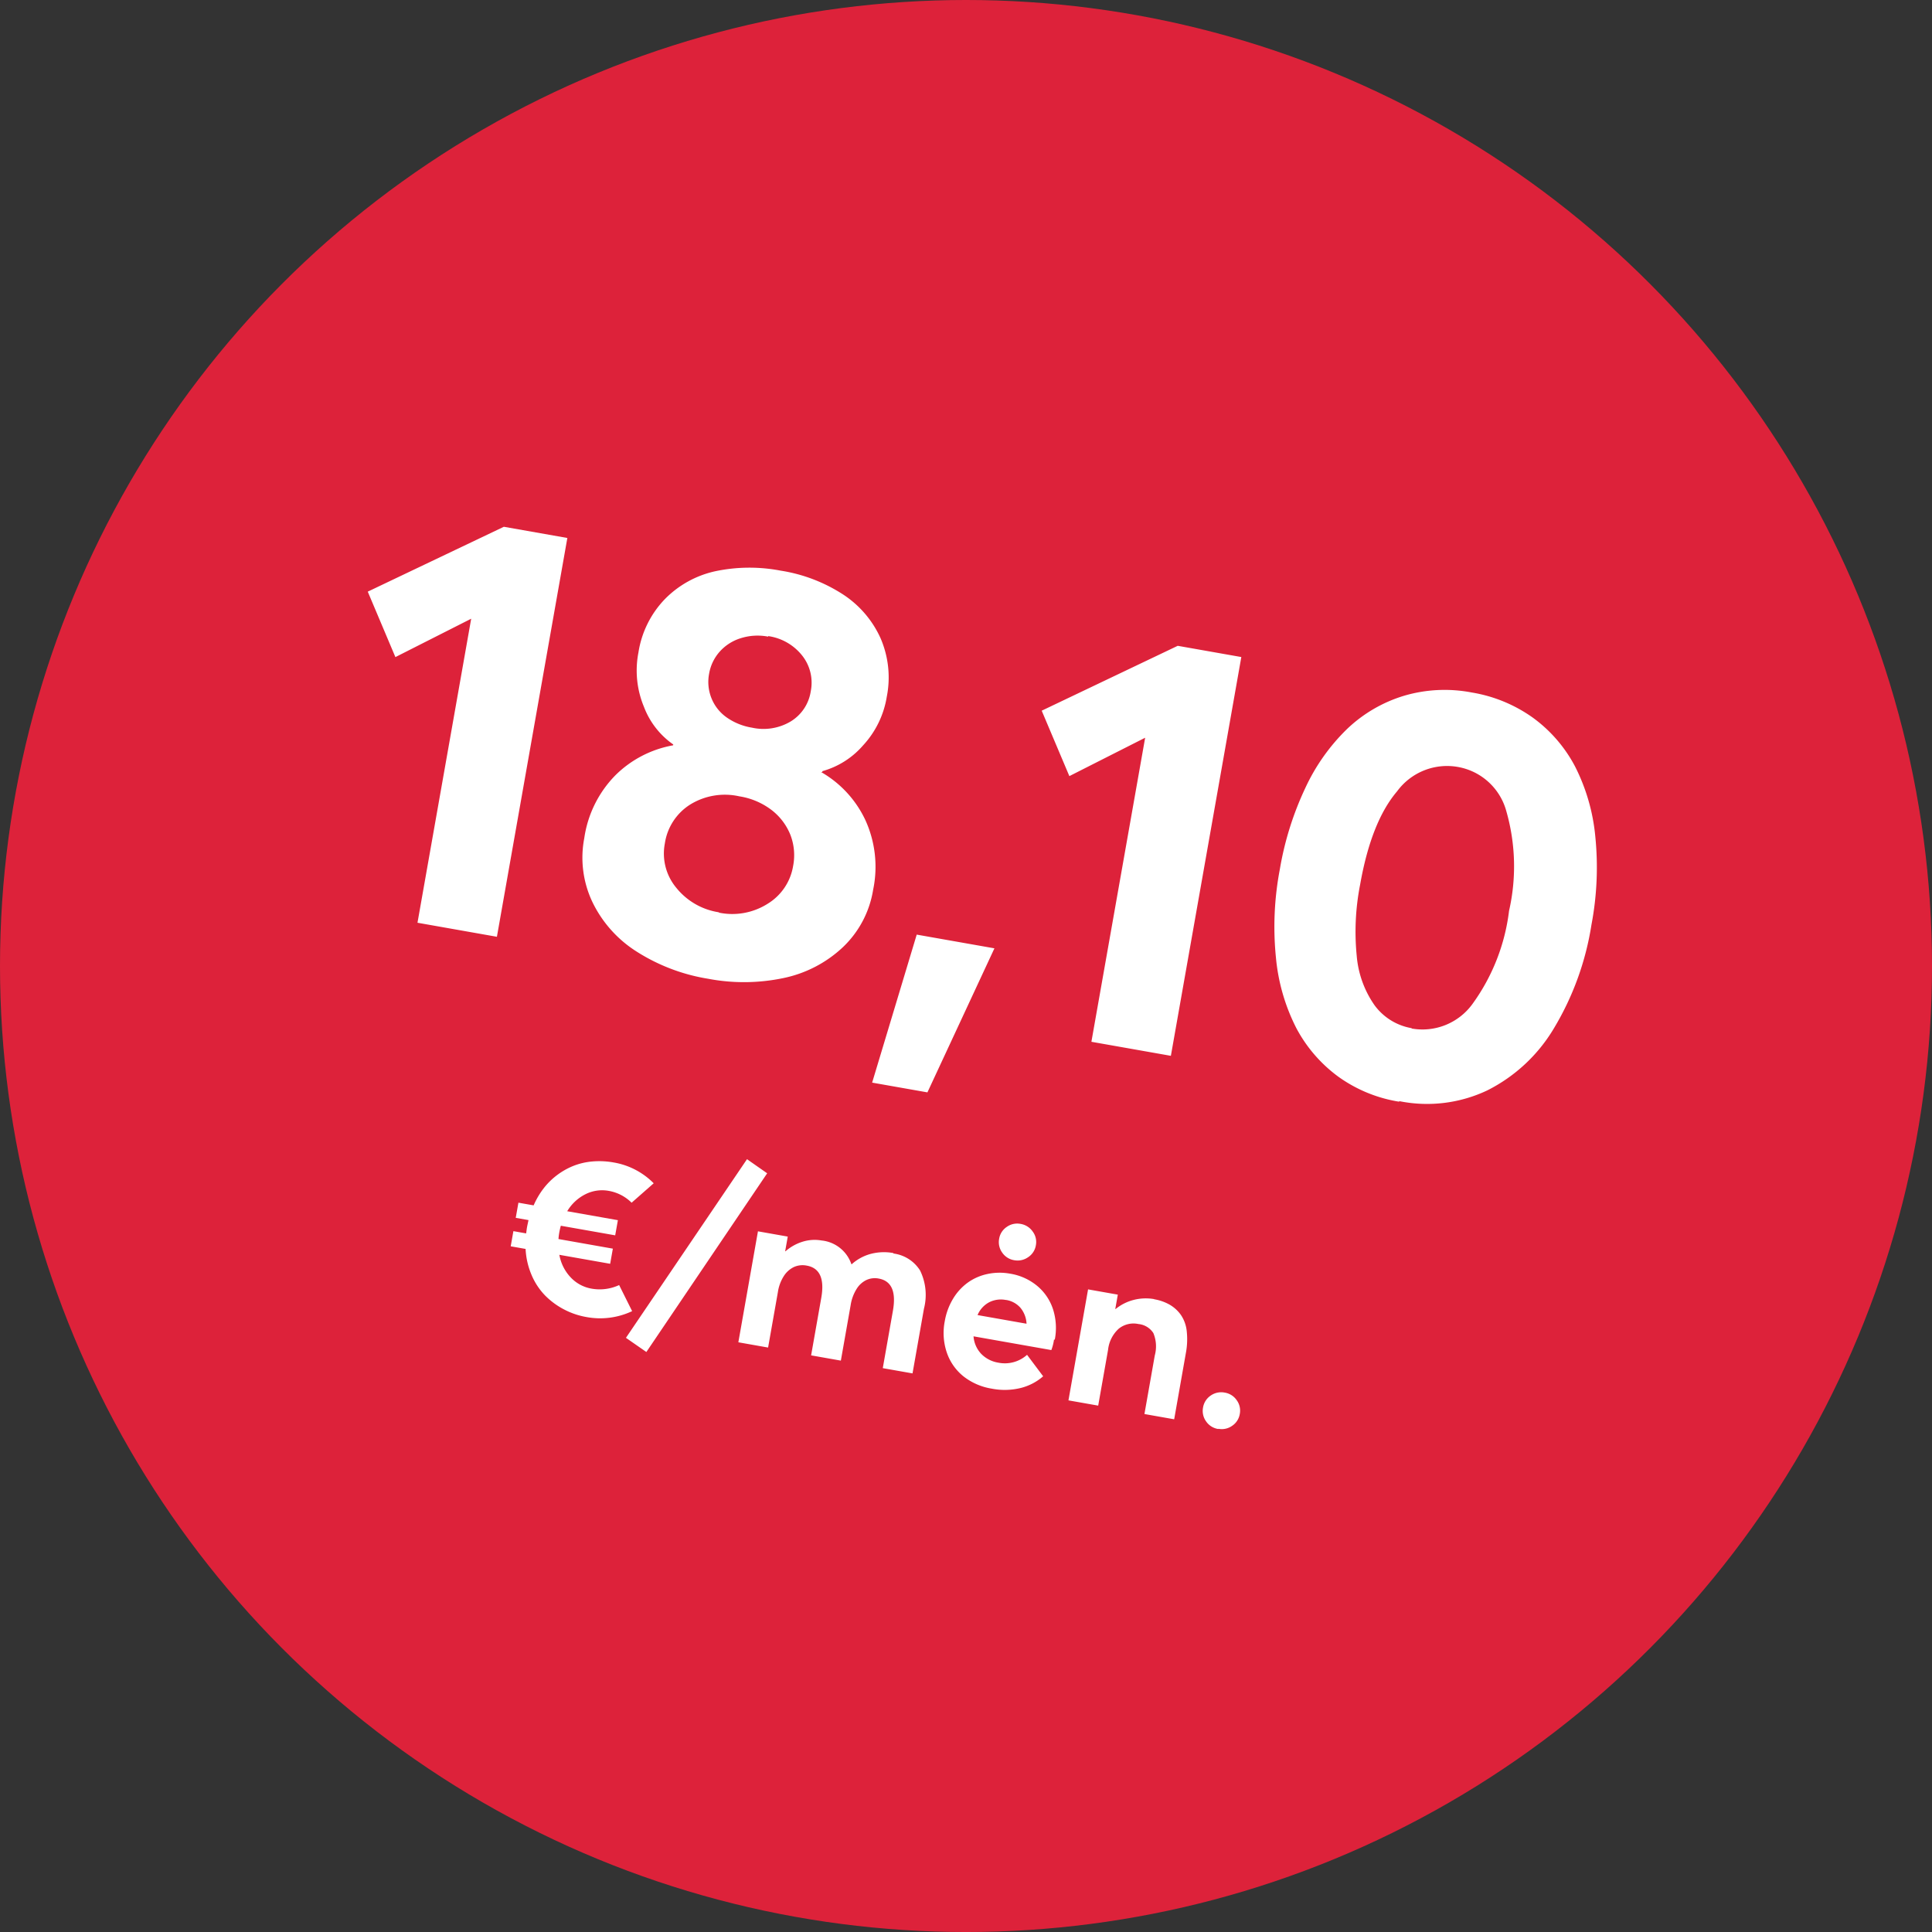 <svg xmlns="http://www.w3.org/2000/svg" width="150.701" height="150.701"><rect width="100%" height="100%" fill="#333333" stroke="none"/><g data-name="Group 8062" transform="translate(-855 143.742)"><circle data-name="Ellipse 22" cx="75.351" cy="75.351" r="75.351" transform="translate(855 -143.742)" fill="#dd223a"/><g data-name="Group 7918" fill="#fff"><path data-name="Path 2087" d="M887.565-71.766l6.195 1.095 5.495-31.107-4.953-.874-10.616 5.06 2.156 5.106 5.912-2.994zm31.576-11.76l.012-.066a6.496 6.496 0 003.16-1.998 7.29 7.29 0 001.857-3.8 7.708 7.708 0 00-.49-4.582 8.008 8.008 0 00-2.955-3.424 12.483 12.483 0 00-4.832-1.834 12.903 12.903 0 00-5.071.04 7.859 7.859 0 00-3.936 2.156 7.687 7.687 0 00-2.087 4.194 7.364 7.364 0 00.43 4.232 6.294 6.294 0 002.287 2.937l-.011.066a8.502 8.502 0 00-4.496 2.33 8.77 8.77 0 00-2.434 4.91 8.061 8.061 0 00.628 4.97 9.402 9.402 0 003.443 3.87 14.752 14.752 0 005.578 2.127 14.97 14.97 0 005.894-.054 9.607 9.607 0 004.622-2.4 7.902 7.902 0 002.367-4.487 8.77 8.77 0 00-.612-5.447 8.454 8.454 0 00-3.447-3.734zm-4.222-10.599a4.111 4.111 0 012.652 1.518 3.406 3.406 0 01.67 2.785 3.335 3.335 0 01-1.555 2.349 4.142 4.142 0 01-3.033.49 4.762 4.762 0 01-1.98-.805 3.353 3.353 0 01-1.174-1.485 3.393 3.393 0 01-.189-1.905 3.464 3.464 0 01.803-1.705 3.627 3.627 0 011.663-1.076 4.346 4.346 0 012.144-.123zm-3.806 21.55a5.282 5.282 0 01-3.359-1.915 4.168 4.168 0 01-.893-3.466 4.331 4.331 0 011.973-3.028 5.148 5.148 0 013.832-.643 5.561 5.561 0 012.505 1.058 4.59 4.59 0 011.483 1.95 4.415 4.415 0 01.21 2.432 4.253 4.253 0 01-1.978 2.936 5.154 5.154 0 01-3.841.69zm11.916 13.28l4.312.761 5.227-11.236-6.062-1.07zm17.103-3.185l6.199 1.095 5.495-31.106-4.96-.876-10.61 5.061 2.157 5.103 5.912-2.994zm24.049 4.637a10.953 10.953 0 006.834-.847 12.662 12.662 0 005.189-4.832 22.365 22.365 0 002.933-8.084 23.942 23.942 0 00.301-6.882 15.16 15.16 0 00-1.587-5.482 11.08 11.08 0 00-3.294-3.799 11.389 11.389 0 00-4.764-1.958 11.179 11.179 0 00-5.27.255 11.069 11.069 0 00-4.424 2.57 15.474 15.474 0 00-3.28 4.623 24.365 24.365 0 00-1.99 6.352 23.942 23.942 0 00-.302 6.882 15.16 15.16 0 001.584 5.487 11.203 11.203 0 003.275 3.795 11.127 11.127 0 004.72 1.951zm.96-5.694a4.54 4.54 0 01-2.923-1.794 7.855 7.855 0 01-1.392-3.873 19.068 19.068 0 01.268-5.54c.574-3.25 1.53-5.683 2.881-7.27a4.833 4.833 0 014.74-1.905 4.774 4.774 0 013.789 3.476 15.62 15.62 0 01.206 7.748 15.55 15.55 0 01-2.86 7.274 4.817 4.817 0 01-4.761 1.902z"/><path data-name="Path 2086" d="M903.294-43.504a3.6 3.6 0 01-2.148.28 2.91 2.91 0 01-1.63-.877 3.426 3.426 0 01-.885-1.762l3.964.7.209-1.181-4.241-.75a4.542 4.542 0 01.06-.497q.051-.285.123-.54l4.241.748.21-1.182-3.953-.698a3.47 3.47 0 011.426-1.328 2.889 2.889 0 011.814-.26 3.34 3.34 0 011.783.924l1.723-1.516a5.736 5.736 0 00-3.114-1.622 6.307 6.307 0 00-1.664-.08 5.253 5.253 0 00-1.5.351 5.567 5.567 0 00-1.28.729 5.494 5.494 0 00-1.04 1.035 6.255 6.255 0 00-.767 1.31l-1.187-.209-.209 1.182.996.176c-.051.24-.092.421-.114.542s-.04.279-.07.496l-.995-.176-.209 1.182 1.16.205a5.917 5.917 0 00.458 2.01 5.191 5.191 0 001.039 1.595 5.893 5.893 0 001.475 1.1 5.975 5.975 0 001.776.608 5.853 5.853 0 003.563-.46zm2.124 5.222l9.423-13.94-1.573-1.1-9.443 13.934zm19.286-7.715a4.065 4.065 0 00-1.778.06 3.612 3.612 0 00-1.49.809l-.026-.005a2.744 2.744 0 00-2.325-1.848 3.147 3.147 0 00-1.462.09 3.645 3.645 0 00-1.352.753l-.026-.005.202-1.142-2.325-.411-1.529 8.656 2.32.41.765-4.33a3.182 3.182 0 01.472-1.26 1.916 1.916 0 01.793-.698 1.65 1.65 0 01.982-.103c1.022.18 1.4 1.024 1.135 2.521l-.791 4.48 2.32.41.765-4.334a3.334 3.334 0 01.463-1.257 1.826 1.826 0 01.776-.702 1.568 1.568 0 01.939-.11c1.012.178 1.382 1.02 1.117 2.518l-.79 4.472 2.32.41.89-5.039a4.32 4.32 0 00-.302-2.99 2.887 2.887 0 00-2.096-1.326zm9.41.555a1.428 1.428 0 001.085-.237 1.37 1.37 0 00.602-.93 1.35 1.35 0 00-.248-1.07 1.428 1.428 0 00-.94-.595 1.4 1.4 0 00-1.086.236 1.374 1.374 0 00-.591.923 1.394 1.394 0 00.238 1.078 1.4 1.4 0 00.94.595zm3.162 6.2a4.801 4.801 0 00-.13-2.352 3.977 3.977 0 00-1.228-1.833 4.401 4.401 0 00-2.133-.966 4.535 4.535 0 00-1.764.027 4.088 4.088 0 00-1.528.668 4.256 4.256 0 00-1.151 1.26 5.02 5.02 0 00-.648 1.755 4.751 4.751 0 00.164 2.457 4.046 4.046 0 001.314 1.858 4.806 4.806 0 002.179.943 5.246 5.246 0 002.276-.053 4.211 4.211 0 001.742-.91l-1.256-1.674a2.59 2.59 0 01-2.25.61 2.39 2.39 0 01-1.34-.7 2.228 2.228 0 01-.585-1.353l6.069 1.072a3.6 3.6 0 00.208-.82zm-3.82-3.103a1.866 1.866 0 011.149.623 2.1 2.1 0 01.468 1.234l-3.821-.675a2 2 0 01.908-1 2.016 2.016 0 011.299-.177zm11.575-.062a3.779 3.779 0 00-1.59.059 3.645 3.645 0 00-1.42.713l-.026-.005.197-1.117-2.32-.41-1.53 8.657 2.32.41.77-4.354a2.6 2.6 0 01.835-1.648 1.831 1.831 0 011.536-.362 1.561 1.561 0 011.162.705 2.7 2.7 0 01.11 1.751l-.806 4.564 2.32.41.907-5.14a5.823 5.823 0 00.073-1.728 2.759 2.759 0 00-.447-1.258 2.757 2.757 0 00-.873-.806 3.689 3.689 0 00-1.236-.433zm5.008 10.115a1.394 1.394 0 001.078-.238 1.374 1.374 0 00.59-.922 1.374 1.374 0 00-.24-1.07 1.394 1.394 0 00-.93-.592 1.425 1.425 0 00-1.104.233 1.394 1.394 0 00-.593.932 1.394 1.394 0 00.238 1.078 1.405 1.405 0 00.949.595z"/></g></g></svg>
